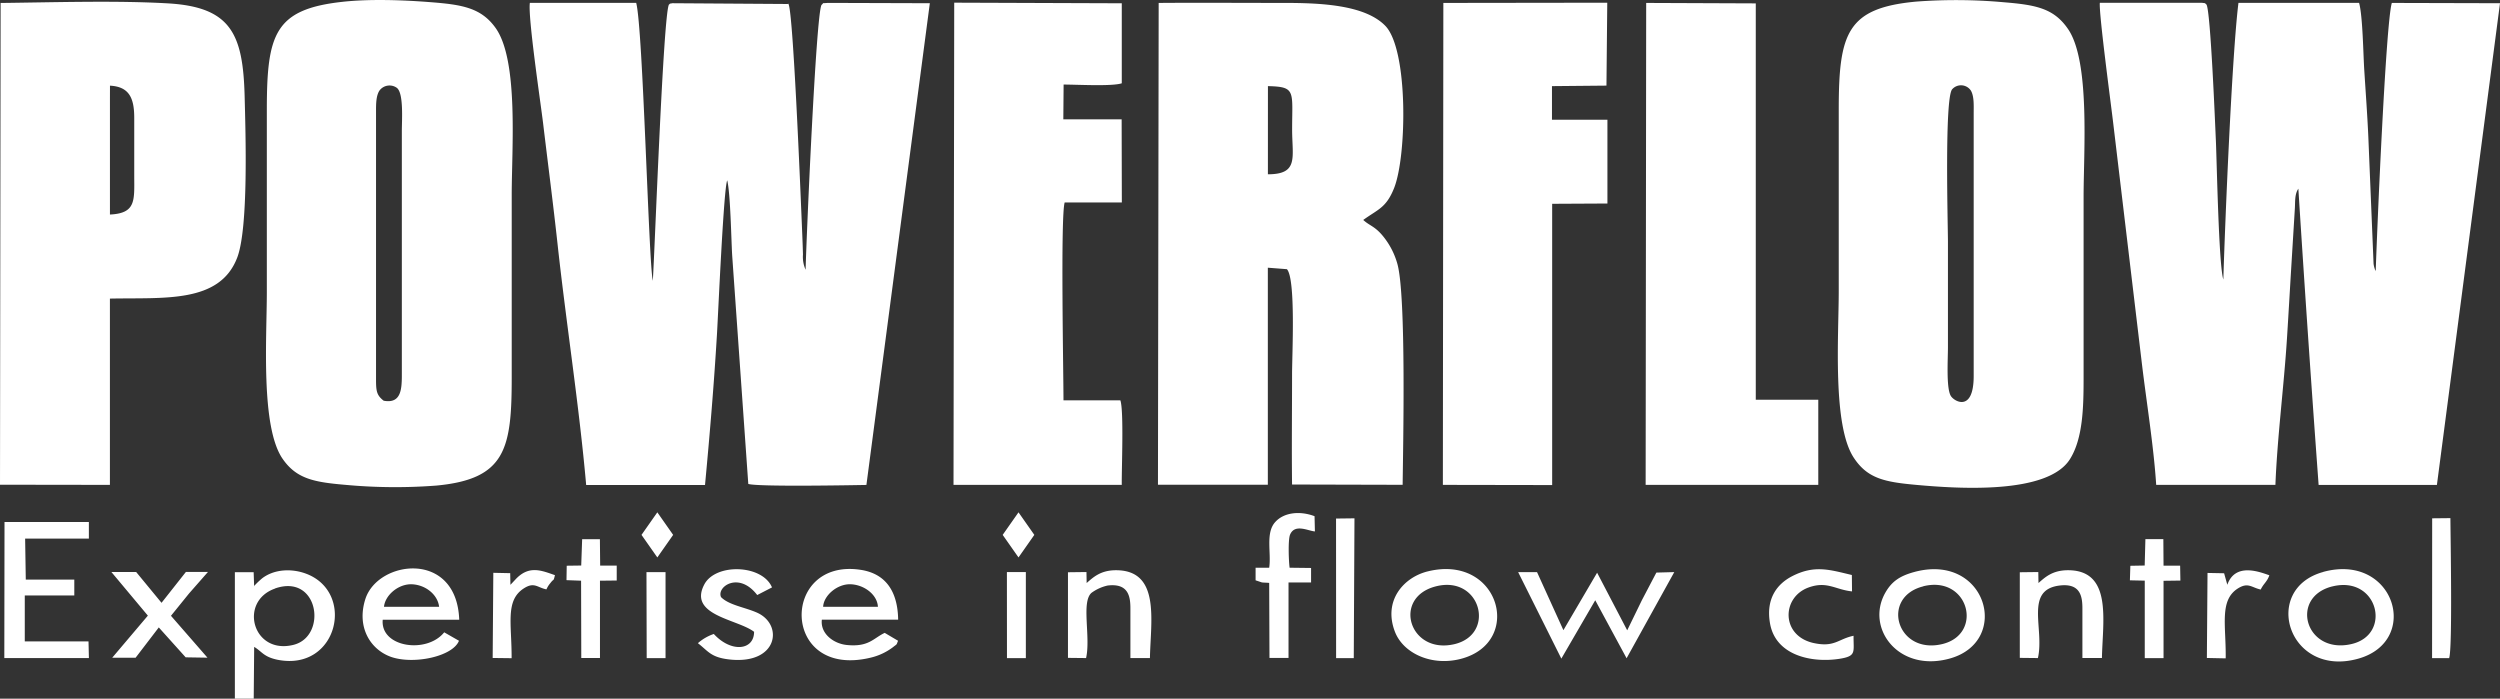 <svg xmlns="http://www.w3.org/2000/svg" viewBox="0 0 775.87 216.83"><rect x="0" y="0" width="775.87" height="216.83" fill="#333333" stroke="none"/><defs><style>.cls-1{fill:#fff;fill-rule:evenodd;}</style></defs><title>资源 2</title><g id="图层_2" data-name="图层 2"><g id="图层_1-2" data-name="图层 1"><path class="cls-1" d="M181.9,150.51l36.9,0c1.48-15.75,2.77-31.07,3.71-46.79.39-6.54,2.07-45.22,3.18-47.75,1,4,1.24,18.16,1.54,23.29l5,70.93c3.05.92,31.28.41,36.66.31L288.57,1l-31.7-.1c-2.14.22-.95-.21-1.91.63-1.71,2.76-4.72,72.92-4.94,82.19A9.76,9.76,0,0,1,249.2,79c-.05-1.83-.11-3.68-.19-5.52-.6-14.75-3.06-75-4.51-72.24L208.66,1c-1.49.33-.17-.23-1.06.43-1.75,3.14-4.36,75.46-5,85.7-1.29-5.56-3.05-78.43-5.16-86.24h-33c-.65,4.26,3.32,30.85,4.09,37.22,1.49,12.43,3.14,25.11,4.5,37.6,2.71,24.79,6.71,50.17,8.88,74.77M594.53.51c-21.2,2-23.83,9.73-23.88,33,0,18.89,0,37.79,0,56.69,0,14.16-2,41.77,4.67,51.86,4.29,6.52,9.66,7.55,19.67,8.45,12.2,1.09,40.57,3.13,47.47-8.1,4-6.43,4.16-16.22,4.18-24.64,0-18.89,0-37.79,0-56.69,0-14,2.08-42-4.82-52.06C637.42,2.58,631.87,1.53,622,.71A164.66,164.66,0,0,0,594.53.51ZM106.24.57C85.2,2.88,82.83,10.64,82.81,34q0,28.34,0,56.69c0,14.08-1.95,41.74,4.88,51.67,4.38,6.37,10,7.31,19.94,8.15a167.72,167.72,0,0,0,27.78.19c21.48-2,23.4-11.38,23.4-33.48q0-28.34,0-56.69c0-14.35,2.19-41.76-5-51.85-4.48-6.26-10.35-7.24-20.14-8C125,0,114.78-.37,106.24.57ZM359.37,150.43l34.1,0,0-67.35,5.92.46c2.79,3,1.6,26.69,1.6,32.58,0,11.39-.14,22.87,0,34.25l34.32.09c.13-11.59,1.15-58.84-1.65-68.61a23.53,23.53,0,0,0-4-8c-2.84-3.7-4.5-3.66-6.58-5.59,4.59-3.32,7.12-3.74,9.57-9.87,4-10.09,4.42-42.95-2.7-50.35C423.57,1.43,409.58.9,398.35.91c-12.91,0-25.86-.1-38.76,0ZM0,150.43l34.11.05V92.67C51,92.32,68.12,94.21,73.6,80c3.55-9.17,2.62-38.64,2.32-50.21C75.41,10.58,71.7,2.19,52.17,1.05,36,.11,16.6.74.19.92Zm295.92.05h52.22c-.07-4.79.68-23.15-.44-26.24H330.05c0-8.54-.94-57.24.37-61.4l17.74,0-.06-25.81H330l.09-10.79c4.06,0,15,.62,18.05-.39l0-24.83-52-.19Zm151.87,0,33.92.06,0-87.29,17.15-.09v-26H481.65l0-10.43,16.91-.16L498.81.84,447.94.91Zm62.93,0,53.58,0,0-26.43h-19.4l0-123L510.89.91ZM393.49,54.09c9.63,0,7.53-5.23,7.52-13.86,0-12,1.26-13.3-7.51-13.5ZM116.7,34.51v83.21c0,3.61.17,4.93,2.37,6.64,5.67,1.06,5.65-4,5.64-8.71V40.75c0-3.47.61-11.76-1.53-13.47a3.89,3.89,0,0,0-5.37.77C116.69,29.67,116.7,32.35,116.7,34.51ZM34.12,30.35V66.58c8.25-.38,7.54-4.49,7.54-12.31V36.59c0-6-1.46-9.7-7.53-10Zm578.41,86.33V35c0-2.15.17-5.06-.85-6.85a3.67,3.67,0,0,0-5.83-.44c-2.42,2.86-1.31,42.18-1.31,47.33v32.76c0,3.69-.56,12.49.85,15C606.33,124.55,612.53,128.19,612.53,116.68Zm56.64,33.8h37c.58-14.75,2.62-30.42,3.58-45.33.5-7.8.92-15.43,1.4-23.22l1.06-17.32c.12-2.1-.08-4.36,1.08-6.05q2.92,46.07,6.29,91.93h36.71L775.87,1,742.3.91c-1.89,6.19-4.66,72.25-5,83.27-.07-.14-.15-.51-.18-.44s-.13-.32-.17-.45a8,8,0,0,1-.32-1.45L735,42.32c-.32-7-.83-13.88-1.27-20.82-.3-4.84-.47-16.61-1.59-20.6l-37.44,0c-2,16-4.16,67.91-4.69,85.85-1.41-4.4-2-35.62-2.31-43-.25-5.45-1.65-40.3-2.92-42.33-.71-.61-.1-.35-1.45-.56L651.68.86c-.35,3.11,3.49,31.69,4.14,37.27L664.75,113C666.19,125,668.41,138.59,669.17,150.48Z"/><path class="cls-1" d="M443.05,177.34c-7.36,1.83-13.85,9-10.15,18.69,2.56,6.71,11.37,10.81,20.46,8.45,19.64-5.11,12-32.68-10.3-27.14m151.1.16c-4.46,1.2-7,2.89-9,6.35-6.35,11,4,25,20,20.51C624.26,199,616.49,171.5,594.15,177.5Zm126.89,0c-19.46,5.31-10.86,33.17,11,26.87C751.4,198.77,743.06,171.48,721,177.49ZM1.34,204.23H27.59l-.12-5.17-19.78,0,0-14.26H23.06l0-4.92H8L7.8,167.16l19.78,0V162L1.4,162Zm277.37-5.37-4.14-2.45c-3.53,1.65-4.92,4.46-11.78,3.76-4.07-.41-8.26-3.52-7.73-7.86h23.68C278.61,183.69,275,178,267,176.83c-24.79-3.67-24.73,33.82,3,27.32a18.48,18.48,0,0,0,7.11-3.28C278.56,199.71,278.1,200.34,278.71,198.86Zm-136.27,0-4.58-2.62c-5.46,6.78-19.89,4.65-19.08-3.91h23.74c-.78-21.71-25.23-18.51-29.12-6.45-2.8,8.71,1.51,15.71,8,18C128.47,206.31,140.54,203.72,142.44,198.86Zm352.64-12.57,9.73,18,14.8-26.74-5.56.15-4.5,8.58L505,195.62l-9.34-17.88L485.2,195.57l-8.18-18-5.86,0,13.4,26.83Zm-157.84-5.35-.06-3.41-5.74.07,0,26.57,5.62.06c1.49-6.55-1.56-17.38,1.68-20.24a13.4,13.4,0,0,1,5-2.27c6.55-.8,7.09,3.51,7.08,7.23,0,5.08,0,10.19,0,15.27l6.06,0c.21-11.63,3.43-27.7-11.14-27.24C341.49,177.16,339.34,179.08,337.24,180.94Zm295.4,0-.06-3.41-5.74.07,0,26.57,5.62.06c2.08-9.11-4.24-21.17,6.73-22.51,6.55-.8,7.09,3.51,7.08,7.23,0,5.08,0,10.19,0,15.27l6.06,0c.21-11.63,3.43-27.7-11.14-27.24C636.89,177.16,634.74,179.08,632.64,180.94ZM393.89,176.2l-4.22,0v3.9l1.91.64c.54.1,1.6.08,2.31.17l.09,23.27,5.91,0V180.77l7,0v-4.5l-6.66-.08c-.28-1.95-.52-8.69.14-10.26,1.47-3.49,5.56-1.17,7.71-1l-.11-4.73c-4.44-1.69-9.42-1.24-12.17,1.78C392.66,165.38,394.6,171.57,393.89,176.2Zm-348,14.86L34.82,204.13h7.26l7.2-9.41L57.62,204l6.77.11-11.33-13,5.61-6.93,5.88-6.69H57.7l-7.57,9.59-7.88-9.57-7.69,0Zm188.14,5c0,5.82-7.12,6.56-12.5.69a14.53,14.53,0,0,0-4.94,2.86c3.29,2.53,4,4.48,10.12,5.09,14.75,1.45,16.51-10.89,8.22-14.57-3.76-1.67-8.72-2.33-11.16-4.82-1.45-3.19,5.52-8.09,11.23-.64l4.59-2.37c-3-7.13-17.47-7.58-21-.94C213.48,191,228.82,192.12,234,196.06Zm341.22,1.25c-4.79,1-5.86,3.63-12.27,2.28-10.32-2.18-10.11-14.2-1.74-17.25,5.78-2.11,8.37.68,13.53,1.2l-.05-5.09c-6.78-1.6-11.56-3.22-18.53.37-4.58,2.36-8.25,6.88-6.86,14.71,1.76,9.88,12.88,12.29,21.6,10.92C576.24,203.61,575.19,202.33,575.25,197.31Zm-394.87-21.8-4.5.06-.07,4.48,4.53.17.06,24h5.8l0-24,5.2-.06,0-4.62-5.14,0-.08-8.21-5.51,0Zm485.22,0-4.45.08-.14,4.51,4.61.1v24.05h5.83v-24l5.23-.07-.08-4.62-5.15,0-.06-8.23-5.57,0Zm89.19,28.73,5.3,0c1.06-3,.42-37.36.39-43.44l-5.66.06Zm-340.13,0,5.48,0,.22-43.38-5.72.07Zm276.59-22.74-1-3.59-5.15-.1-.2,26.39,5.84.12c.16-10.11-2.07-18,3.8-21.71,3.19-2,4.22-.26,7.07.35.91-1.89,2-2.42,2.68-4.43C701.4,177.55,693.76,174.46,691.26,181.44Zm-532.84,0-.07-3.62-5.24-.11-.2,26.43,5.88.07c.06-10.66-2.06-17.92,3.81-21.68,3.24-2.08,4.17-.23,7,.32a7.39,7.39,0,0,1,1.21-1.94c1.21-1.62.89-.3,1.43-2.47-4.18-1.44-8.12-3.21-12.33,1.41Zm42.29,22.76h5.85l0-26.7h-5.92Zm111.81,0,5.86,0,0-26.71h-5.88ZM204,159l4.91,7-4.91,7-4.91-7Zm112.09,0,4.91,7-4.91,7-4.91-7ZM445.52,182c-13.5,3.52-8.14,21.17,5.83,17.92C464.43,196.84,459.53,178.32,445.52,182Zm-190.06,6.33,17,0c-.2-3.85-4.31-6.81-8.36-7C259.91,181.12,255.65,184.77,255.46,188.29Zm-136.29,0h17.11c-.44-3.86-4.3-6.84-8.45-7S119.54,184.67,119.17,188.3Zm-33.81-5.67c-11.42,4-6.93,20.73,5.83,17.44C101.66,197.36,98.94,177.9,85.35,182.63Zm511.51-.68c-13.34,3.35-8.27,21.24,5.86,17.92C615.73,196.81,611,178.41,596.86,181.95Zm127,0c-13.42,3.32-8.44,21.15,5.83,17.92C742.54,197,738,178.47,723.82,182Zm-645,0-.15-4.4-5.83,0,0,39.26h5.85l.14-16.08c2.4,1.42,2.92,3.11,7.28,4,18.73,3.7,24.35-21.16,8.6-26.8-4.33-1.55-9.62-1.34-13.35,1.48A26.06,26.06,0,0,0,78.81,181.92Z"/></g></g></svg>